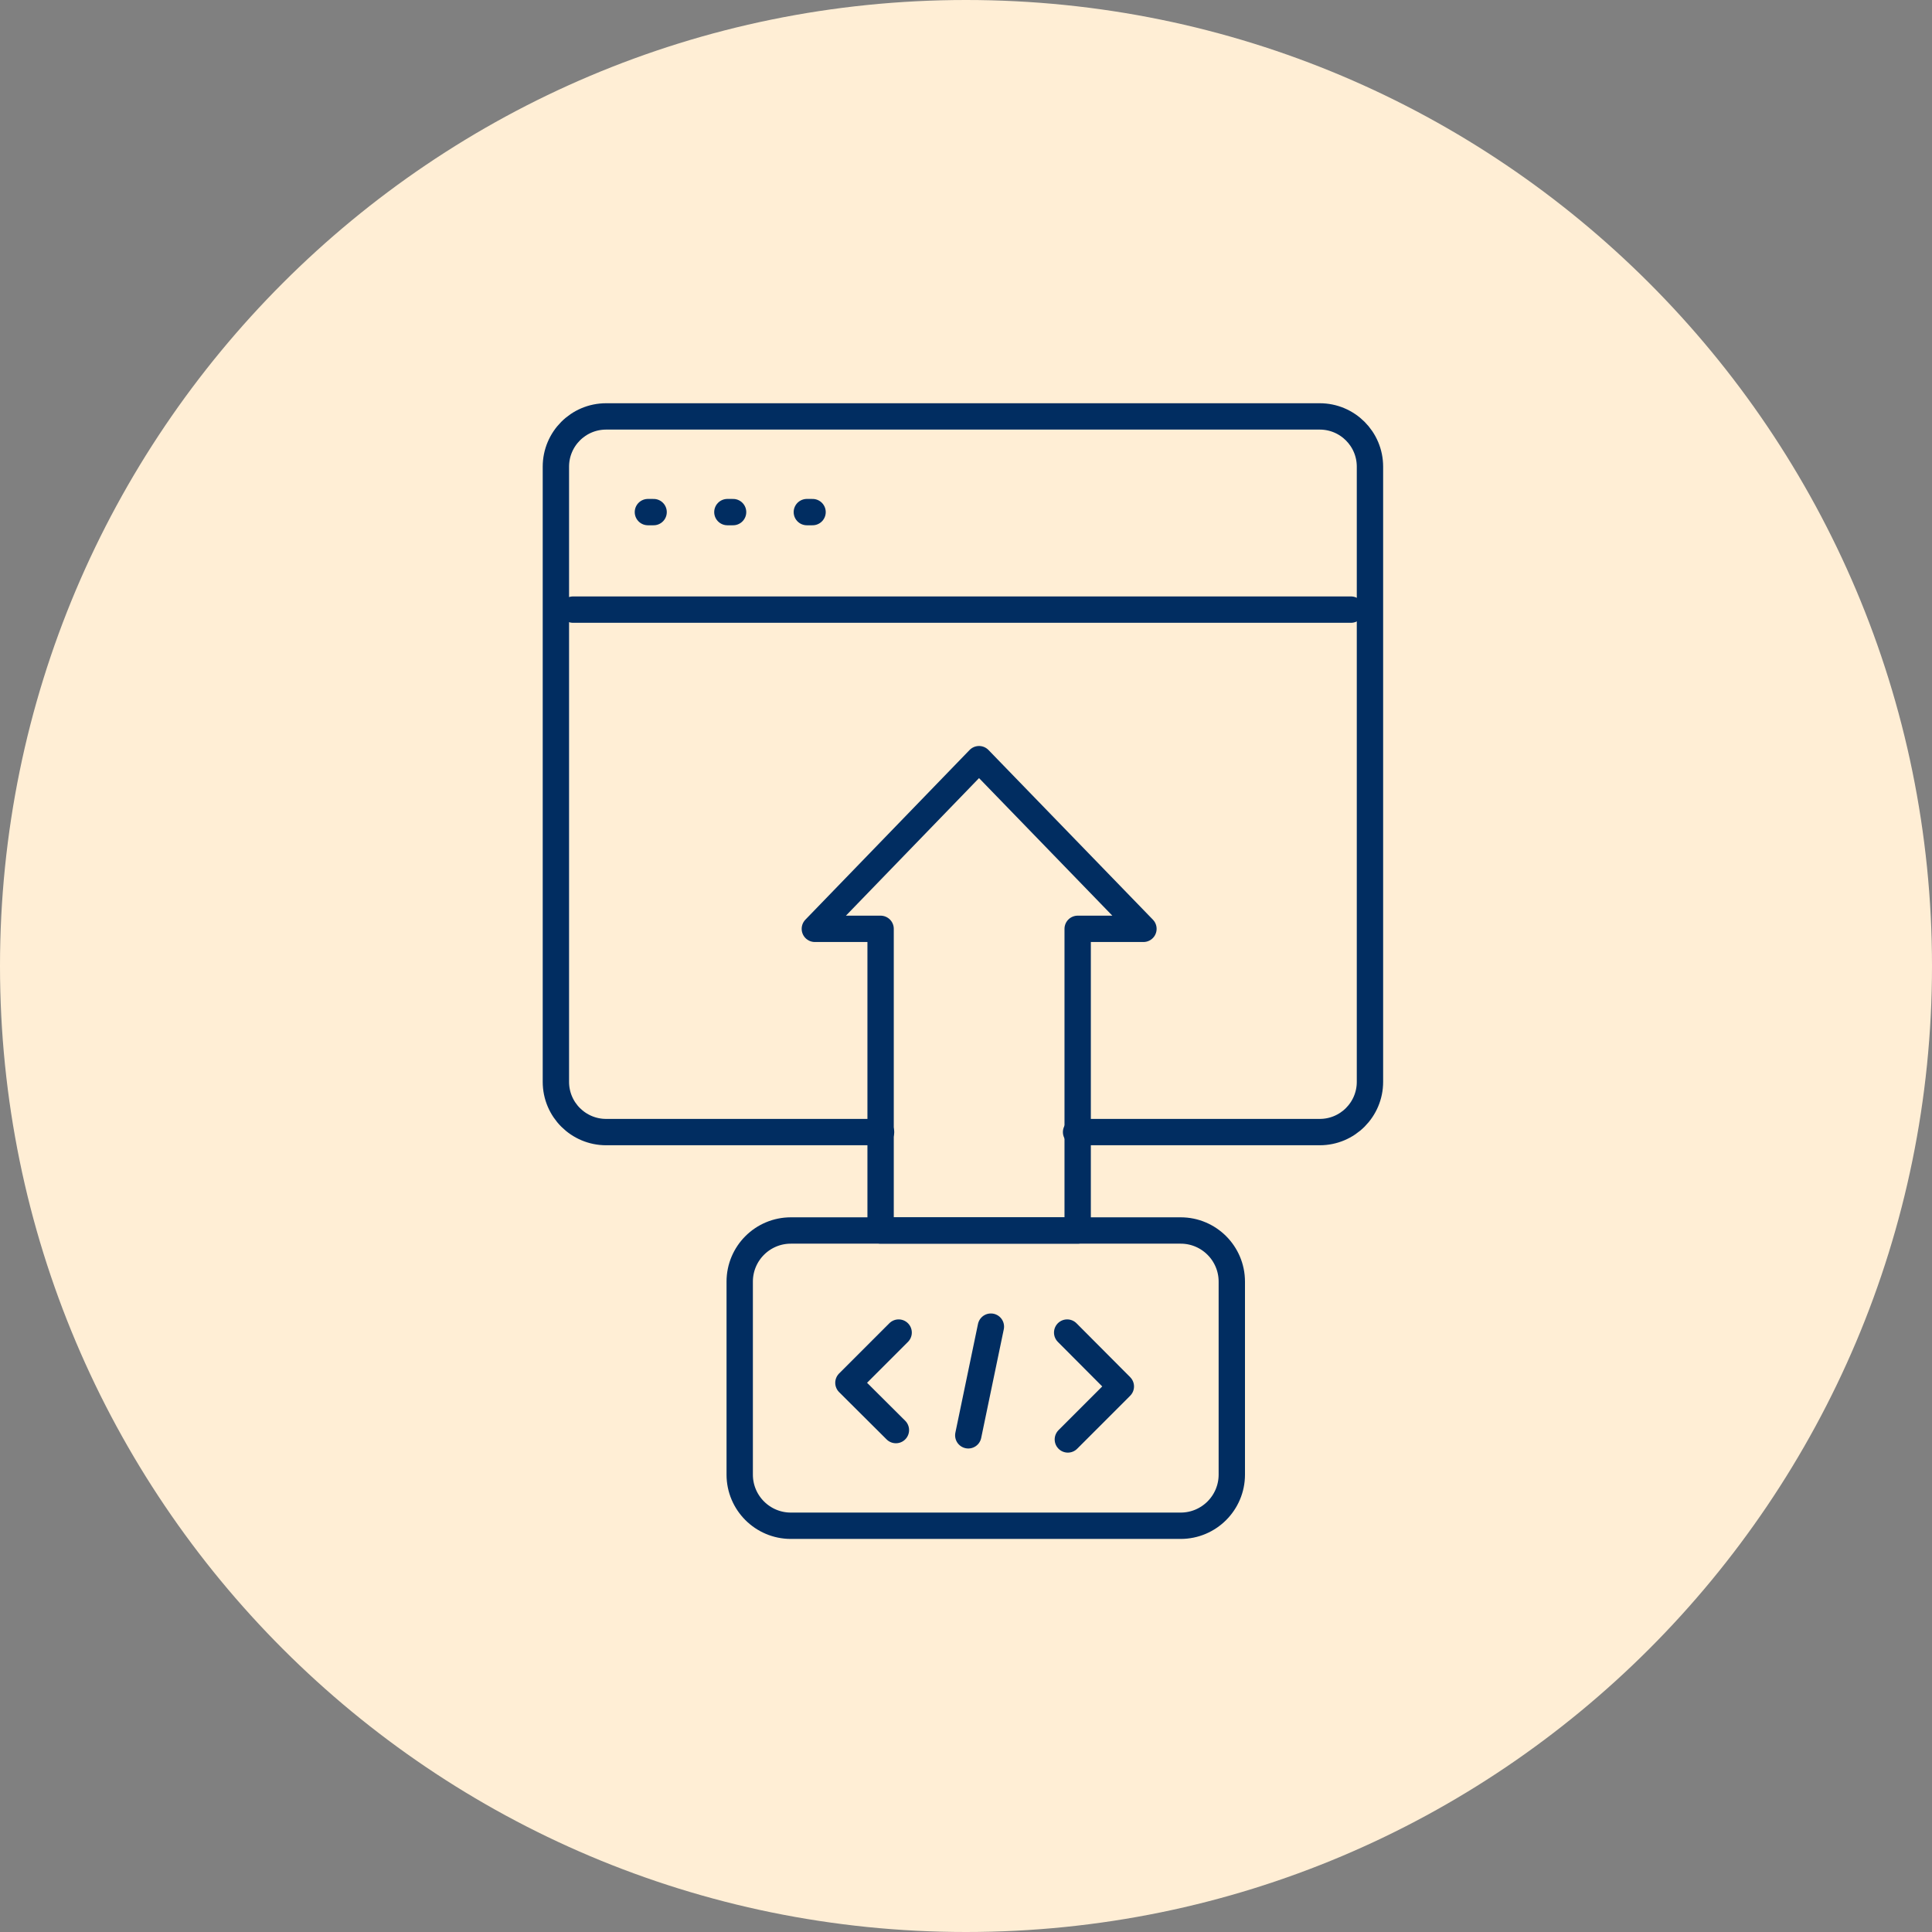 <svg width="110" height="110" viewBox="0 0 110 110" fill="none" xmlns="http://www.w3.org/2000/svg">
<rect x="0" y="0" width="110" height="110" fill="#808080" stroke="none"/>
<g clip-path="url(#clip0_286_541)">
<path d="M55 110C85.376 110 110 85.376 110 55C110 24.624 85.376 0 55 0C24.624 0 0 24.624 0 55C0 85.376 24.624 110 55 110Z" fill="#FFEED5"/>
<path d="M50.164 64.456H34.51C32.937 64.456 31.65 63.182 31.65 61.596V26.57C31.65 24.997 32.924 23.709 34.51 23.709H75.14C76.713 23.709 78 24.984 78 26.57V61.596C78 63.169 76.726 64.456 75.14 64.456H61.267" stroke="#012D61" stroke-width="1.5" stroke-linecap="round" stroke-linejoin="round"/>
<path d="M67.222 70.059H45.028C43.42 70.059 42.116 71.363 42.116 72.971V83.958C42.116 85.566 43.42 86.87 45.028 86.87H67.222C68.83 86.87 70.134 85.566 70.134 83.958V72.971C70.134 71.363 68.83 70.059 67.222 70.059Z" stroke="#012D61" stroke-width="1.5" stroke-linecap="round" stroke-linejoin="round"/>
<path d="M76.921 34.709H32.625" stroke="#012D61" stroke-width="1.5" stroke-linecap="round" stroke-linejoin="round"/>
<path d="M65.103 52.884H61.358V70.059H50.138V52.884H46.394L55.742 43.224L65.103 52.884Z" stroke="#012D61" stroke-width="1.5" stroke-linecap="round" stroke-linejoin="round"/>
<path d="M51.165 75.871L48.305 78.731L51.009 81.423" stroke="#012D61" stroke-width="1.5" stroke-linecap="round" stroke-linejoin="round"/>
<path d="M56.417 75.533L55.13 81.721" stroke="#012D61" stroke-width="1.5" stroke-linecap="round" stroke-linejoin="round"/>
<path d="M60.76 75.871L63.816 78.939L60.799 81.956" stroke="#012D61" stroke-width="1.5" stroke-linecap="round" stroke-linejoin="round"/>
<path d="M36.889 29.157H37.214" stroke="#012D61" stroke-width="1.5" stroke-linecap="round" stroke-linejoin="round"/>
<path d="M41.414 29.157H41.739" stroke="#012D61" stroke-width="1.5" stroke-linecap="round" stroke-linejoin="round"/>
<path d="M45.938 29.157H46.264" stroke="#012D61" stroke-width="1.5" stroke-linecap="round" stroke-linejoin="round"/>
</g>
<defs>
<clipPath id="clip0_286_541">
<rect width="110" height="110" fill="white"/>
</clipPath>
</defs>
</svg>
